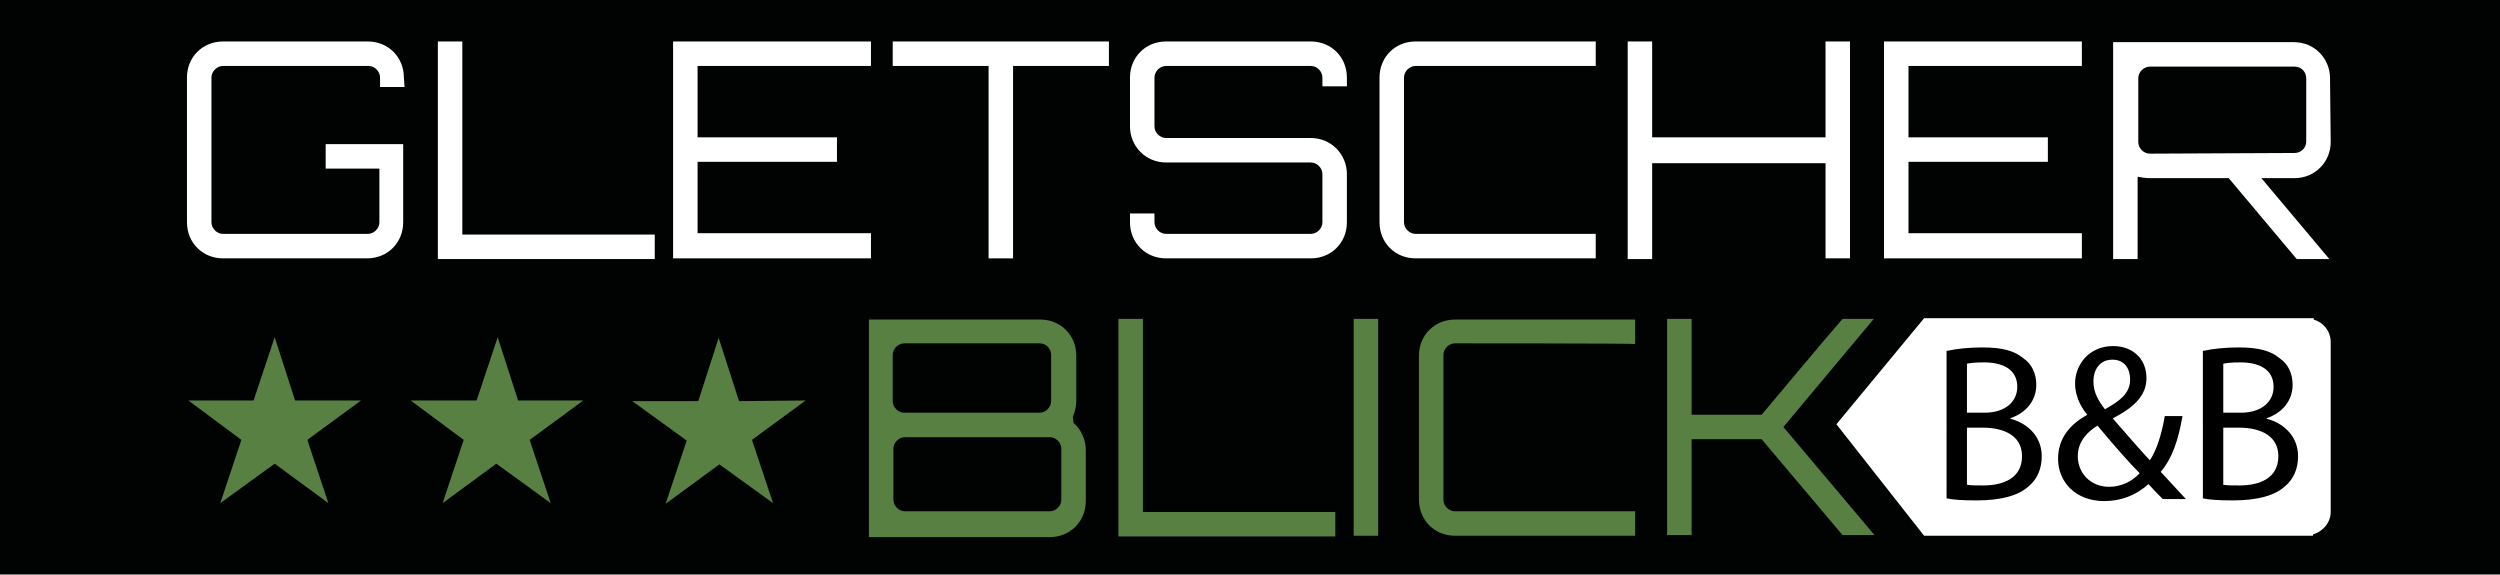 <?xml version="1.0" encoding="utf-8"?>
<!-- Generator: Adobe Illustrator 19.0.0, SVG Export Plug-In . SVG Version: 6.00 Build 0)  -->
<svg version="1.1" id="Ebene_1" xmlns="http://www.w3.org/2000/svg" xmlns:xlink="http://www.w3.org/1999/xlink" x="0px" y="0px"
	 viewBox="0 0 367.7 84.5" style="enable-background:new 0 0 367.7 84.5;" xml:space="preserve">
<style type="text/css">
	.st0{fill:#010202;}
	.st1{fill:#578042;}
	.st2{fill:#FFFFFF;}
</style>
<rect id="XMLID_1_" y="0" class="st0" width="367.7" height="84.7"/>
<g id="XMLID_2_">
	<g id="XMLID_44_">
		<path id="XMLID_53_" class="st1" d="M157.9,62.2c1.1,1,1.8,2.4,1.8,4v7.5c0,3-2.3,5.3-5.3,5.3h-26.6v-32H153c3,0,5.3,2.3,5.3,5.3
			V59c0,0.8-0.2,1.6-0.5,2.3L157.9,62.2z M133,50.5c-0.9,0-1.7,0.8-1.7,1.7V59c0,0.9,0.8,1.7,1.7,1.7h19.9c0.9,0,1.7-0.8,1.7-1.7
			v-6.8c0-0.9-0.7-1.7-1.7-1.7H133z M156.1,66c0-0.9-0.8-1.7-1.7-1.7h-21.3c-0.9,0-1.7,0.8-1.7,1.7v7.5c0,0.9,0.8,1.7,1.7,1.7h21.3
			c0.9,0,1.7-0.8,1.7-1.7V66z"/>
		<path id="XMLID_51_" class="st1" d="M164.5,46.9h3.6v28.4h28.3v3.6h-31.9L164.5,46.9L164.5,46.9z"/>
		<path id="XMLID_49_" class="st1" d="M199.1,46.9h3.6v31.9h-3.6V46.9z"/>
		<path id="XMLID_47_" class="st1" d="M214,50.5c-0.9,0-1.7,0.8-1.7,1.7v21.3c0,0.9,0.8,1.7,1.7,1.7h26.5v3.6H214
			c-3,0-5.3-2.3-5.3-5.3V52.3c0-3,2.3-5.3,5.3-5.3h26.5v3.6C240.5,50.5,214,50.5,214,50.5z"/>
		<path id="XMLID_45_" class="st1" d="M275.6,46.9l-13.3,15.9l13.4,15.9H271l-11.9-14.1h-10.3v14.1h-3.6V46.9h3.6v14.1h10.3
			c3.9-4.6,8-9.6,11.9-14.1H275.6z"/>
	</g>
	<g id="XMLID_24_">
		<path id="XMLID_42_" class="st2" d="M59.5,12.8h-3.6v-1.4c0-0.9-0.8-1.7-1.7-1.7H32.8c-0.9,0-1.7,0.8-1.7,1.7v21.3
			c0,0.9,0.8,1.7,1.7,1.7h21.3c0.9,0,1.7-0.8,1.7-1.7v-7.9h-7.9v-3.6h11.4v11.5c0,3-2.3,5.3-5.3,5.3H32.8c-3,0-5.3-2.3-5.3-5.3V11.4
			c0-3,2.3-5.3,5.3-5.3h21.3c3,0,5.3,2.3,5.3,5.3L59.5,12.8L59.5,12.8z"/>
		<path id="XMLID_40_" class="st2" d="M64.4,6.1H68v28.4h28.3v3.6H64.4V6.1z"/>
		<path id="XMLID_38_" class="st2" d="M128.1,9.7h-25.5v10.5h20.5v3.6h-20.5v10.5h25.5V38H99V6.1h29.1V9.7z"/>
		<path id="XMLID_36_" class="st2" d="M163.1,6.1v3.6H149V38h-3.6V9.7h-14.1V6.1H163.1z"/>
		<path id="XMLID_34_" class="st2" d="M198.1,12.7h-3.6v-1.3c0-0.9-0.8-1.7-1.7-1.7h-21.3c-0.9,0-1.7,0.8-1.7,1.7v7.2
			c0,0.9,0.8,1.7,1.7,1.7h21.3c3,0,5.3,2.4,5.3,5.3v7.1c0,3-2.3,5.3-5.3,5.3h-21.3c-3,0-5.3-2.3-5.3-5.3v-1.3h3.6v1.3
			c0,0.9,0.8,1.7,1.7,1.7h21.3c0.9,0,1.7-0.8,1.7-1.7v-7.1c0-0.9-0.8-1.7-1.7-1.7h-21.3c-3,0-5.3-2.4-5.3-5.3v-7.2
			c0-3,2.3-5.3,5.3-5.3h21.3c3,0,5.3,2.3,5.3,5.3V12.7z"/>
		<path id="XMLID_32_" class="st2" d="M208.2,9.7c-0.9,0-1.7,0.8-1.7,1.7v21.3c0,0.9,0.8,1.7,1.7,1.7h26.5V38h-26.5
			c-3,0-5.3-2.3-5.3-5.3V11.4c0-3,2.3-5.3,5.3-5.3h26.5v3.6H208.2z"/>
		<path id="XMLID_30_" class="st2" d="M272.1,6.1V38h-3.6V24H243v14.1h-3.6v-32h3.6v14.1h25.5V6.1H272.1z"/>
		<path id="XMLID_28_" class="st2" d="M306.2,9.7h-25.5v10.5h20.5v3.6h-20.5v10.5h25.5V38h-29.1V6.1h29.1V9.7z"/>
		<path id="XMLID_25_" class="st2" d="M342.8,20.9c0,2.9-2.3,5.3-5.3,5.3h-4.9l10,11.9h-4.8l-10-11.9h-11.7c-0.5,0-1.1-0.1-1.7-0.2
			v12.1h-3.6V6.2h26.6c3,0,5.3,2.4,5.3,5.3L342.8,20.9L342.8,20.9z M337.5,22.5c0.9,0,1.7-0.7,1.7-1.7v-9.3c0-0.9-0.7-1.7-1.7-1.7
			h-21.3c-0.9,0-1.7,0.8-1.7,1.7v9.4c0,0.9,0.8,1.7,1.7,1.7L337.5,22.5L337.5,22.5z"/>
	</g>
	<g id="XMLID_17_">
		<path id="XMLID_22_" class="st1" d="M53.1,58.9l-7.9,5.8l3.1,9.3l-7.9-5.8L32.4,74l3.1-9.3l-7.8-5.8h9.6l3.1-9.3l3,9.3
			C43.3,58.9,53.1,58.9,53.1,58.9z"/>
		<path id="XMLID_20_" class="st1" d="M85.8,58.9l-7.9,5.8L81,74L73,68.2L65.1,74l3.1-9.3l-7.8-5.8h9.7l3.1-9.3l3,9.3
			C76.1,58.9,85.8,58.9,85.8,58.9z"/>
		<path id="XMLID_18_" class="st1" d="M118.5,58.9l-7.9,5.8l3.1,9.3l-7.9-5.7l-7.9,5.8l3.1-9.3L93,59h9.7l3-9.3l3,9.3L118.5,58.9
			L118.5,58.9z"/>
	</g>
	<path id="XMLID_16_" class="st2" d="M340.3,47v-0.2H283l-12.9,15.6L283,78.8h57.2v-0.2c1.4-0.4,2.6-1.7,2.6-3.3v-25
		C342.8,48.7,341.7,47.4,340.3,47z"/>
	<g id="XMLID_3_">
		<path id="XMLID_12_" d="M286.4,51.6c1.3-0.3,3.2-0.5,5.2-0.5c2.9,0,4.7,0.5,6,1.6c1.2,0.8,1.9,2.2,1.9,3.9c0,2.2-1.4,4.1-3.8,4.9
			v0.1c2.1,0.5,4.6,2.3,4.6,5.5c0,1.9-0.7,3.4-1.9,4.4c-1.5,1.4-4.1,2.1-7.7,2.1c-2,0-3.5-0.1-4.4-0.3V51.6z M289.3,60.7h2.6
			c3,0,4.8-1.6,4.8-3.8c0-2.5-2-3.6-4.9-3.6c-1.4,0-2.1,0.1-2.5,0.2V60.7z M289.3,71.3c0.6,0.1,1.4,0.1,2.4,0.1c3,0,5.7-1.1,5.7-4.3
			c0-3-2.6-4.2-5.8-4.2h-2.3V71.3z"/>
		<path id="XMLID_8_" d="M318.1,73.4c-0.6-0.6-1.3-1.3-2.1-2.2c-1.9,1.7-4.1,2.5-6.5,2.5c-4.3,0-6.8-2.9-6.8-6.2
			c0-3.1,1.8-5.1,4.3-6.5V61c-1.2-1.4-1.8-3.1-1.8-4.6c0-2.7,2-5.5,5.6-5.5c2.8,0,4.9,1.8,4.9,4.7c0,2.3-1.4,4.1-4.9,5.9v0.1
			c1.9,2.2,4,4.6,5.4,6.1c1-1.5,1.7-3.7,2.2-6.5h2.6c-0.6,3.5-1.5,6.2-3.2,8.2c1.2,1.3,2.3,2.5,3.7,4H318.1z M314.7,69.6
			c-1.4-1.4-3.8-4.1-6.2-7c-1.3,0.8-2.9,2.2-2.9,4.5c0,2.5,1.9,4.5,4.6,4.5C312,71.6,313.6,70.8,314.7,69.6z M307.9,56.1
			c0,1.6,0.7,2.8,1.7,4.1c2.3-1.3,3.7-2.4,3.7-4.4c0-1.4-0.7-2.9-2.6-2.9C308.8,52.9,307.9,54.4,307.9,56.1z"/>
		<path id="XMLID_4_" d="M324.1,51.6c1.3-0.3,3.2-0.5,5.2-0.5c2.9,0,4.7,0.5,6,1.6c1.2,0.8,1.9,2.2,1.9,3.9c0,2.2-1.4,4.1-3.8,4.9
			v0.1c2.1,0.5,4.6,2.3,4.6,5.5c0,1.9-0.7,3.4-1.9,4.4c-1.5,1.4-4.1,2.1-7.7,2.1c-2,0-3.5-0.1-4.4-0.3V51.6z M327,60.7h2.6
			c3,0,4.8-1.6,4.8-3.8c0-2.5-2-3.6-4.9-3.6c-1.4,0-2.1,0.1-2.5,0.2V60.7z M327,71.3c0.6,0.1,1.4,0.1,2.4,0.1c3,0,5.7-1.1,5.7-4.3
			c0-3-2.6-4.2-5.8-4.2H327V71.3z"/>
	</g>
</g>
</svg>
